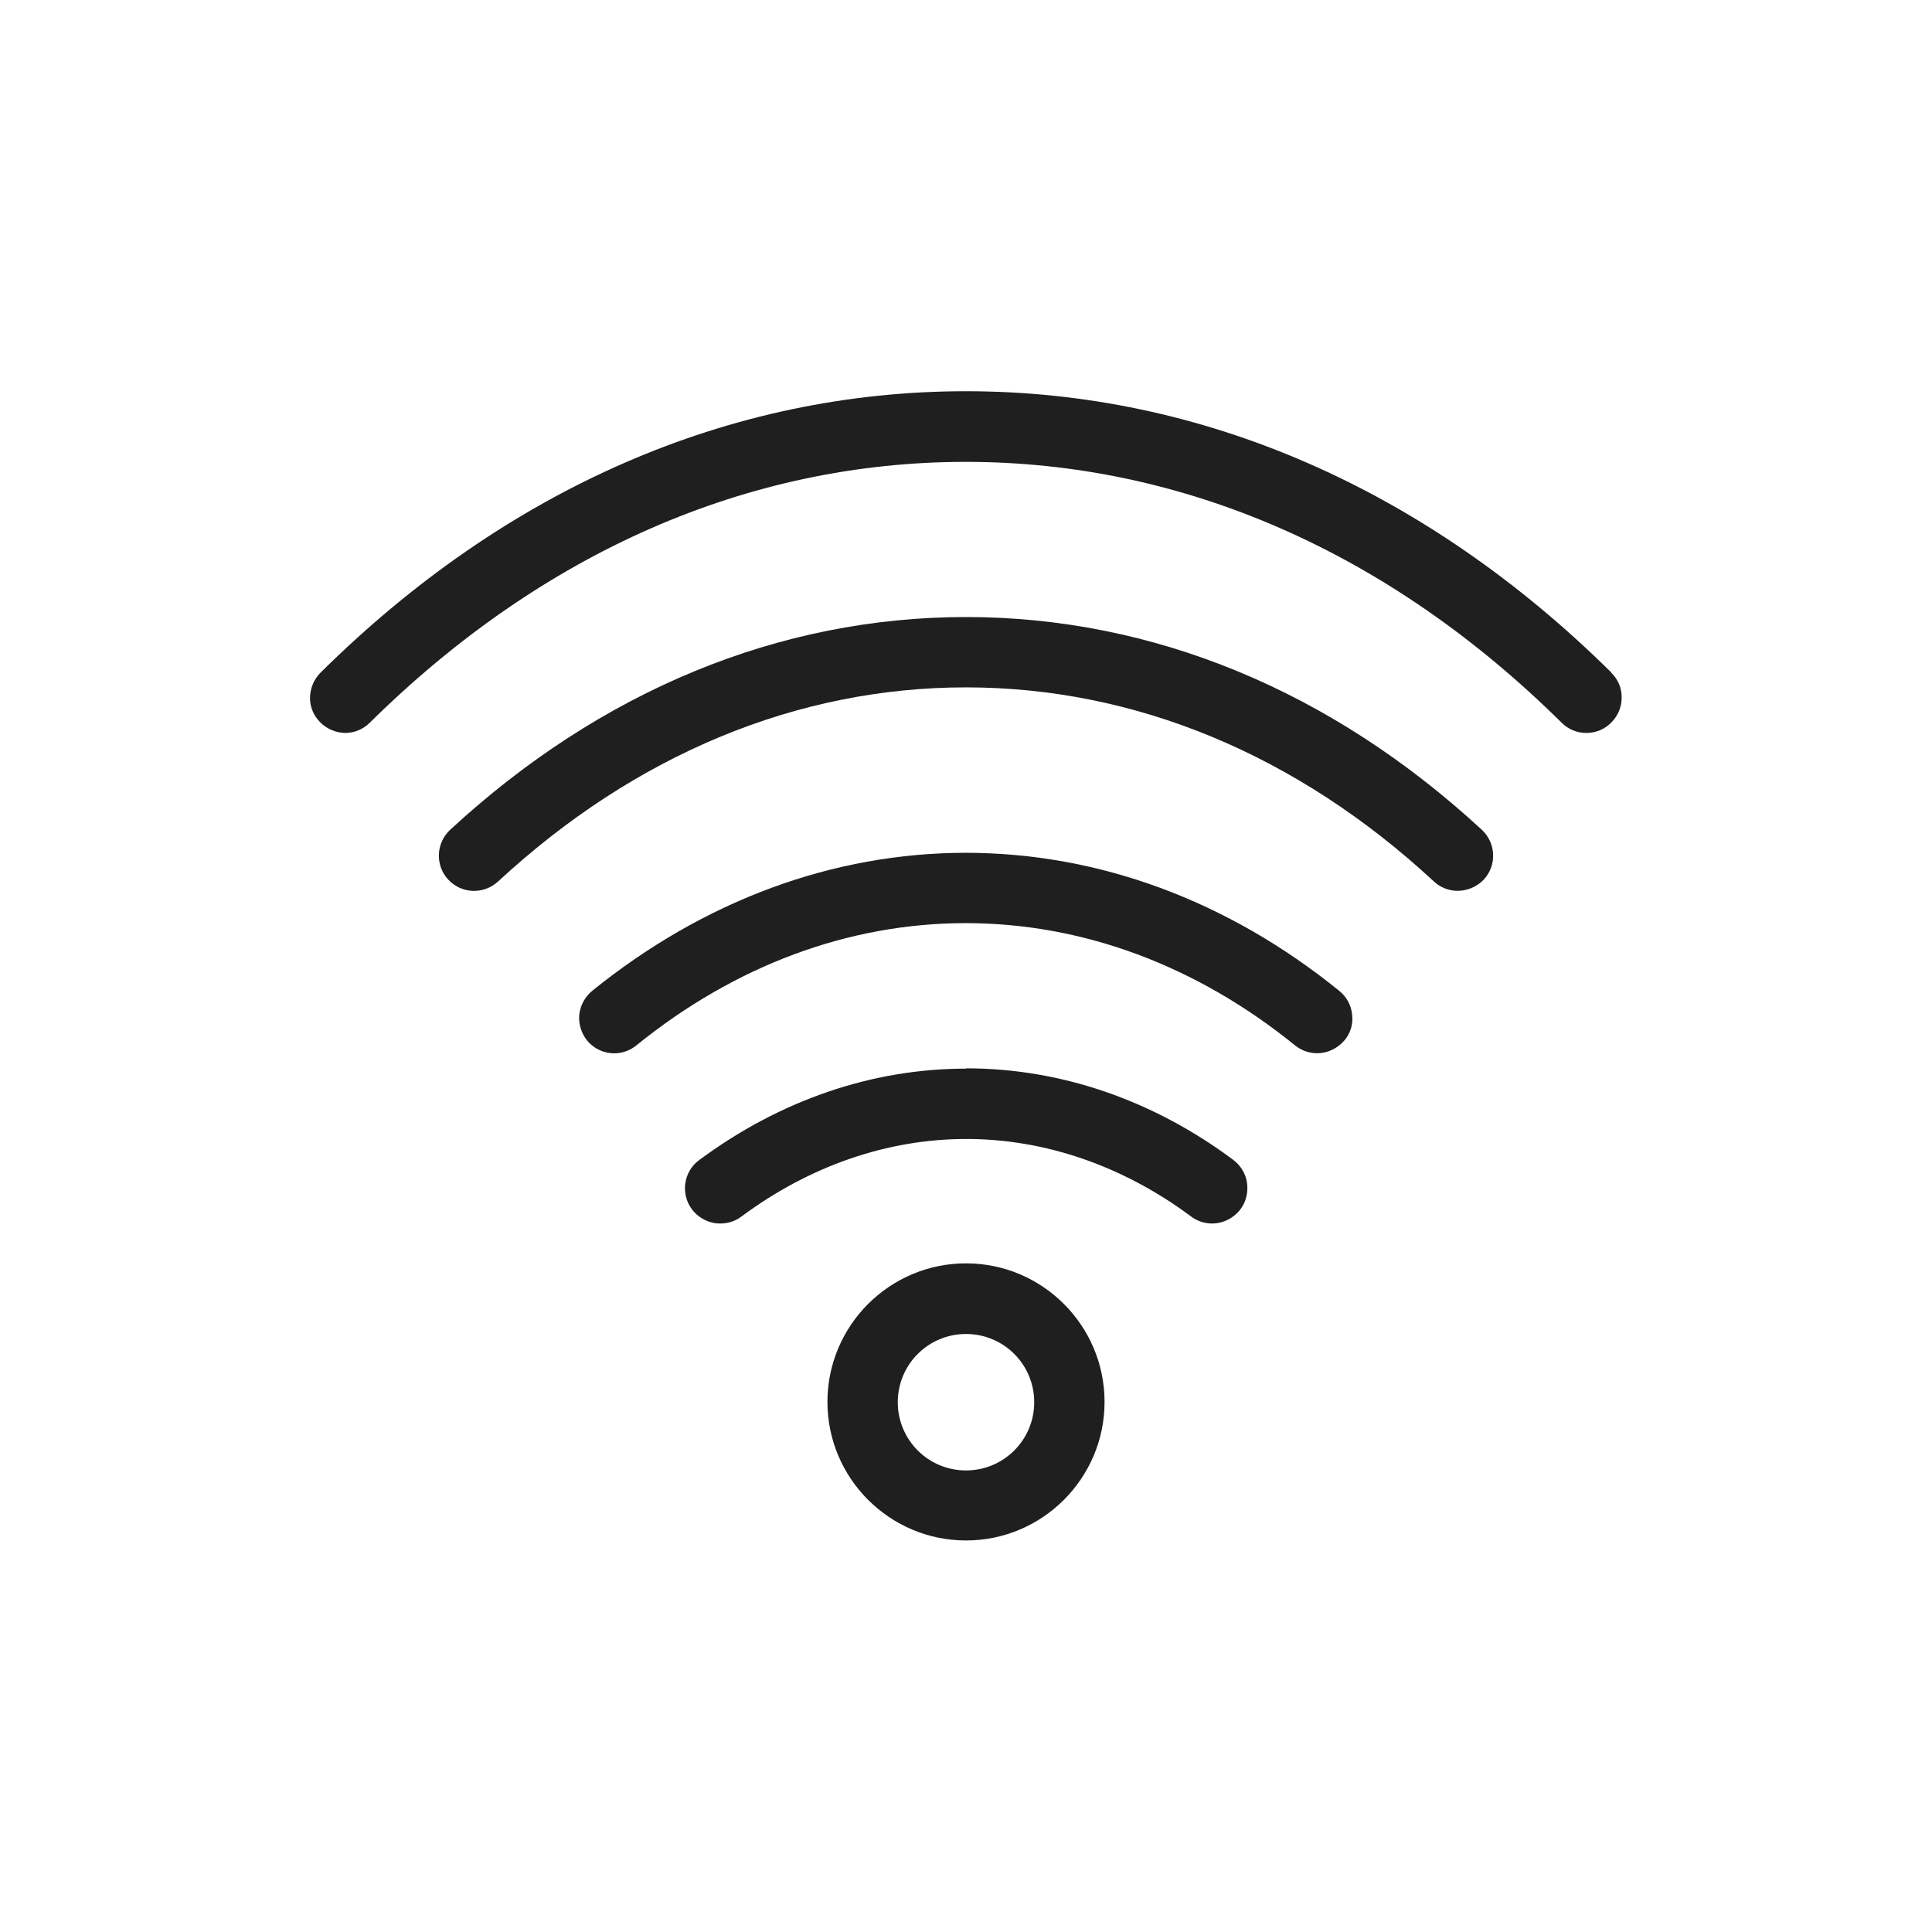 <?xml version="1.0" encoding="UTF-8"?>
<svg id="Layer_1" data-name="Layer 1" xmlns="http://www.w3.org/2000/svg" width="64" height="64" viewBox="0 0 64 64">
  <defs>
    <style>
      .cls-1 {
        fill: #1f1f1f;
      }
    </style>
  </defs>
  <path class="cls-1" d="M53.38,22.28c-6.16-6.09-13.56-9.32-21.38-9.32s-15.22,3.22-21.38,9.32c-.22.22-.34.51-.35.82s.12.61.34.83.51.34.82.35h0c.31,0,.6-.12.82-.34,5.72-5.65,12.54-8.64,19.74-8.64s14.03,2.99,19.74,8.64c.22.22.51.34.82.34s.61-.12.83-.35c.22-.22.34-.51.34-.83,0-.31-.12-.6-.35-.82Z"/>
  <path class="cls-1" d="M32,20.44c-6.19,0-12.1,2.44-17.09,7.05-.47.44-.5,1.18-.06,1.65.44.47,1.17.5,1.65.06,4.55-4.21,9.91-6.43,15.5-6.43s10.96,2.22,15.5,6.43c.21.2.5.31.79.31.32,0,.64-.14.86-.37.44-.47.41-1.21-.06-1.65-4.99-4.61-10.9-7.05-17.09-7.05Z"/>
  <path class="cls-1" d="M32,28.25c-4.4,0-8.68,1.58-12.38,4.57-.24.2-.39.47-.43.78-.03.31.06.61.25.86.41.5,1.14.58,1.64.17,3.27-2.65,7.04-4.05,10.91-4.05s7.64,1.4,10.91,4.05c.21.17.47.26.73.26.35,0,.68-.16.91-.43.2-.24.29-.54.25-.85-.03-.31-.18-.59-.43-.79-3.69-2.99-7.97-4.57-12.38-4.57Z"/>
  <path class="cls-1" d="M32,35.4c-3.12,0-6.17,1.05-8.84,3.03-.52.38-.62,1.12-.24,1.63.19.25.46.41.77.46.31.04.62-.03.87-.22,2.26-1.68,4.84-2.57,7.45-2.57s5.19.89,7.45,2.57c.2.15.44.23.69.23.37,0,.72-.18.94-.47.19-.25.26-.56.22-.87s-.21-.58-.46-.77c-2.67-1.99-5.73-3.03-8.84-3.03Z"/>
  <path class="cls-1" d="M32,41.85c-2.53,0-4.59,2.06-4.59,4.59s2.06,4.59,4.59,4.59,4.59-2.06,4.59-4.59-2.06-4.59-4.59-4.59ZM34.26,46.45c0,1.25-1.01,2.26-2.26,2.26s-2.26-1.01-2.26-2.26,1.01-2.26,2.26-2.26,2.26,1.01,2.26,2.26Z"/>
</svg>
